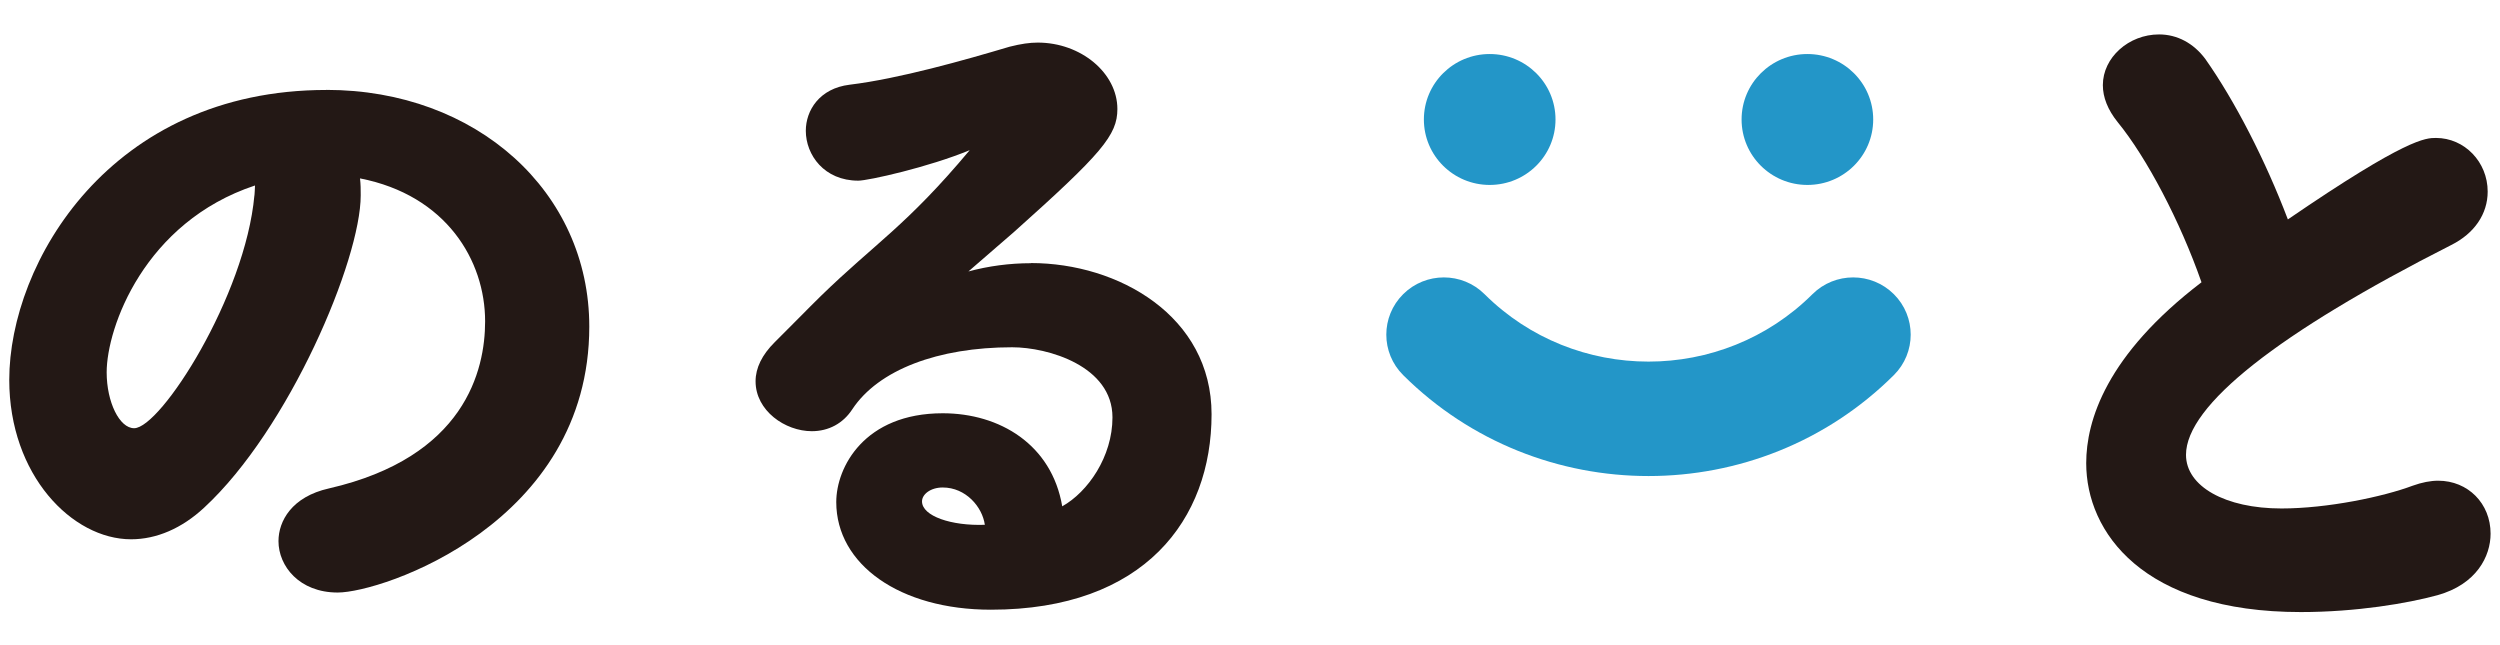 <svg width="252" height="65" viewBox="0 0 252 65" fill="none" xmlns="http://www.w3.org/2000/svg">
<path d="M166.173 47.985C157.22 47.985 148.259 44.594 141.44 37.812C139.174 35.559 139.174 31.906 141.44 29.653C143.705 27.4 147.378 27.4 149.643 29.653C158.751 38.712 173.58 38.719 182.696 29.653C184.961 27.4 188.634 27.4 190.899 29.653C193.164 31.906 193.164 35.559 190.899 37.812C184.08 44.594 175.126 47.985 166.173 47.985Z" fill="#2396C8"/>
<path d="M150.161 18.642C153.825 18.642 156.795 15.688 156.795 12.044C156.795 8.4 153.825 5.446 150.161 5.446C146.497 5.446 143.527 8.4 143.527 12.044C143.527 15.688 146.497 18.642 150.161 18.642Z" fill="#2396C8"/>
<path d="M182.185 18.642C185.849 18.642 188.819 15.688 188.819 12.044C188.819 8.4 185.849 5.446 182.185 5.446C178.522 5.446 175.552 8.4 175.552 12.044C175.552 15.688 178.522 18.642 182.185 18.642Z" fill="#2396C8"/>
<path d="M32.904 9.068C11.093 9.068 0.933 26.508 0.933 38.289C0.933 47.901 7.281 54.36 13.211 54.36C15.778 54.36 18.329 53.261 20.572 51.177C29.131 43.272 36.36 26.208 36.36 19.688C36.36 19.049 36.36 18.627 36.29 17.981C44.98 19.68 48.9 26.255 48.9 32.391C48.9 37.335 46.859 46.086 33.166 49.231C29.409 50.069 28.071 52.53 28.071 54.545C28.071 57.059 30.167 59.727 34.04 59.727C38.517 59.727 59.4 52.745 59.4 32.922C59.4 19.319 48.011 9.061 32.904 9.061V9.068ZM25.644 19.688C24.731 29.853 16.195 43.164 13.52 43.164C12.044 43.164 10.752 40.534 10.752 37.535C10.752 33.006 14.564 22.387 25.705 18.696C25.69 18.996 25.682 19.334 25.651 19.695L25.644 19.688Z" fill="#231815"/>
<path d="M103.926 26.531C101.769 26.531 99.643 26.816 97.617 27.362C98.545 26.554 99.48 25.747 100.439 24.916L102.233 23.363C111.078 15.458 112.632 13.613 112.632 10.991C112.632 7.361 108.959 4.293 104.606 4.293C103.795 4.293 102.929 4.416 101.769 4.708C97.223 6.062 90.604 7.938 85.648 8.538C82.594 8.907 81.226 11.137 81.226 13.182C81.226 15.62 83.082 18.211 86.514 18.211C87.519 18.211 93.635 16.842 97.749 15.135C91.378 22.756 88.2 24.524 82.749 29.83C81.427 31.122 79.602 33.006 78.095 34.49C76.811 35.767 76.162 37.089 76.162 38.435C76.162 41.403 79.146 43.464 81.829 43.464C83.53 43.464 84.984 42.68 85.911 41.257C88.54 37.274 94.563 35.005 102.024 35.005C105.642 35.005 112.137 36.897 112.137 42.072C112.137 46.04 109.655 49.593 107.073 51.038C106.014 44.81 100.779 41.657 95.027 41.657C87.133 41.657 84.295 47.086 84.295 50.608C84.295 56.898 90.697 61.458 99.882 61.458C115.361 61.458 122.126 52.345 122.126 41.757C122.126 31.86 112.74 26.516 103.918 26.516L103.926 26.531ZM99.272 52.899C95.916 53.022 92.939 52.03 92.939 50.538C92.939 49.839 93.782 49.139 95.027 49.139C97.346 49.139 99.016 51.084 99.272 52.899Z" fill="#231815"/>
<path d="M245.778 48.455C244.997 48.455 244.124 48.624 243.188 48.962C240.243 50.069 234.606 51.254 229.967 51.254C224.308 51.254 220.349 49.031 220.349 45.848C220.349 40.88 229.596 33.567 247.077 24.701C249.412 23.54 250.758 21.572 250.758 19.311C250.758 16.327 248.423 13.905 245.546 13.905C244.51 13.905 242.616 13.905 230.617 22.118C228.351 16.15 225.282 10.183 222.297 5.946C221.115 4.355 219.46 3.47 217.635 3.47C214.566 3.47 211.968 5.808 211.968 8.576C211.968 9.822 212.471 11.075 213.452 12.298C216.406 15.912 219.769 22.333 221.911 28.454C212.316 35.782 210.29 42.395 210.29 46.686C210.29 53.614 215.958 61.696 231.923 61.696C237.498 61.696 242.693 60.819 245.693 59.997C249.644 58.897 251.051 56.067 251.051 53.791C251.051 50.754 248.778 48.455 245.763 48.455H245.778Z" fill="#231815"/>
</svg>
